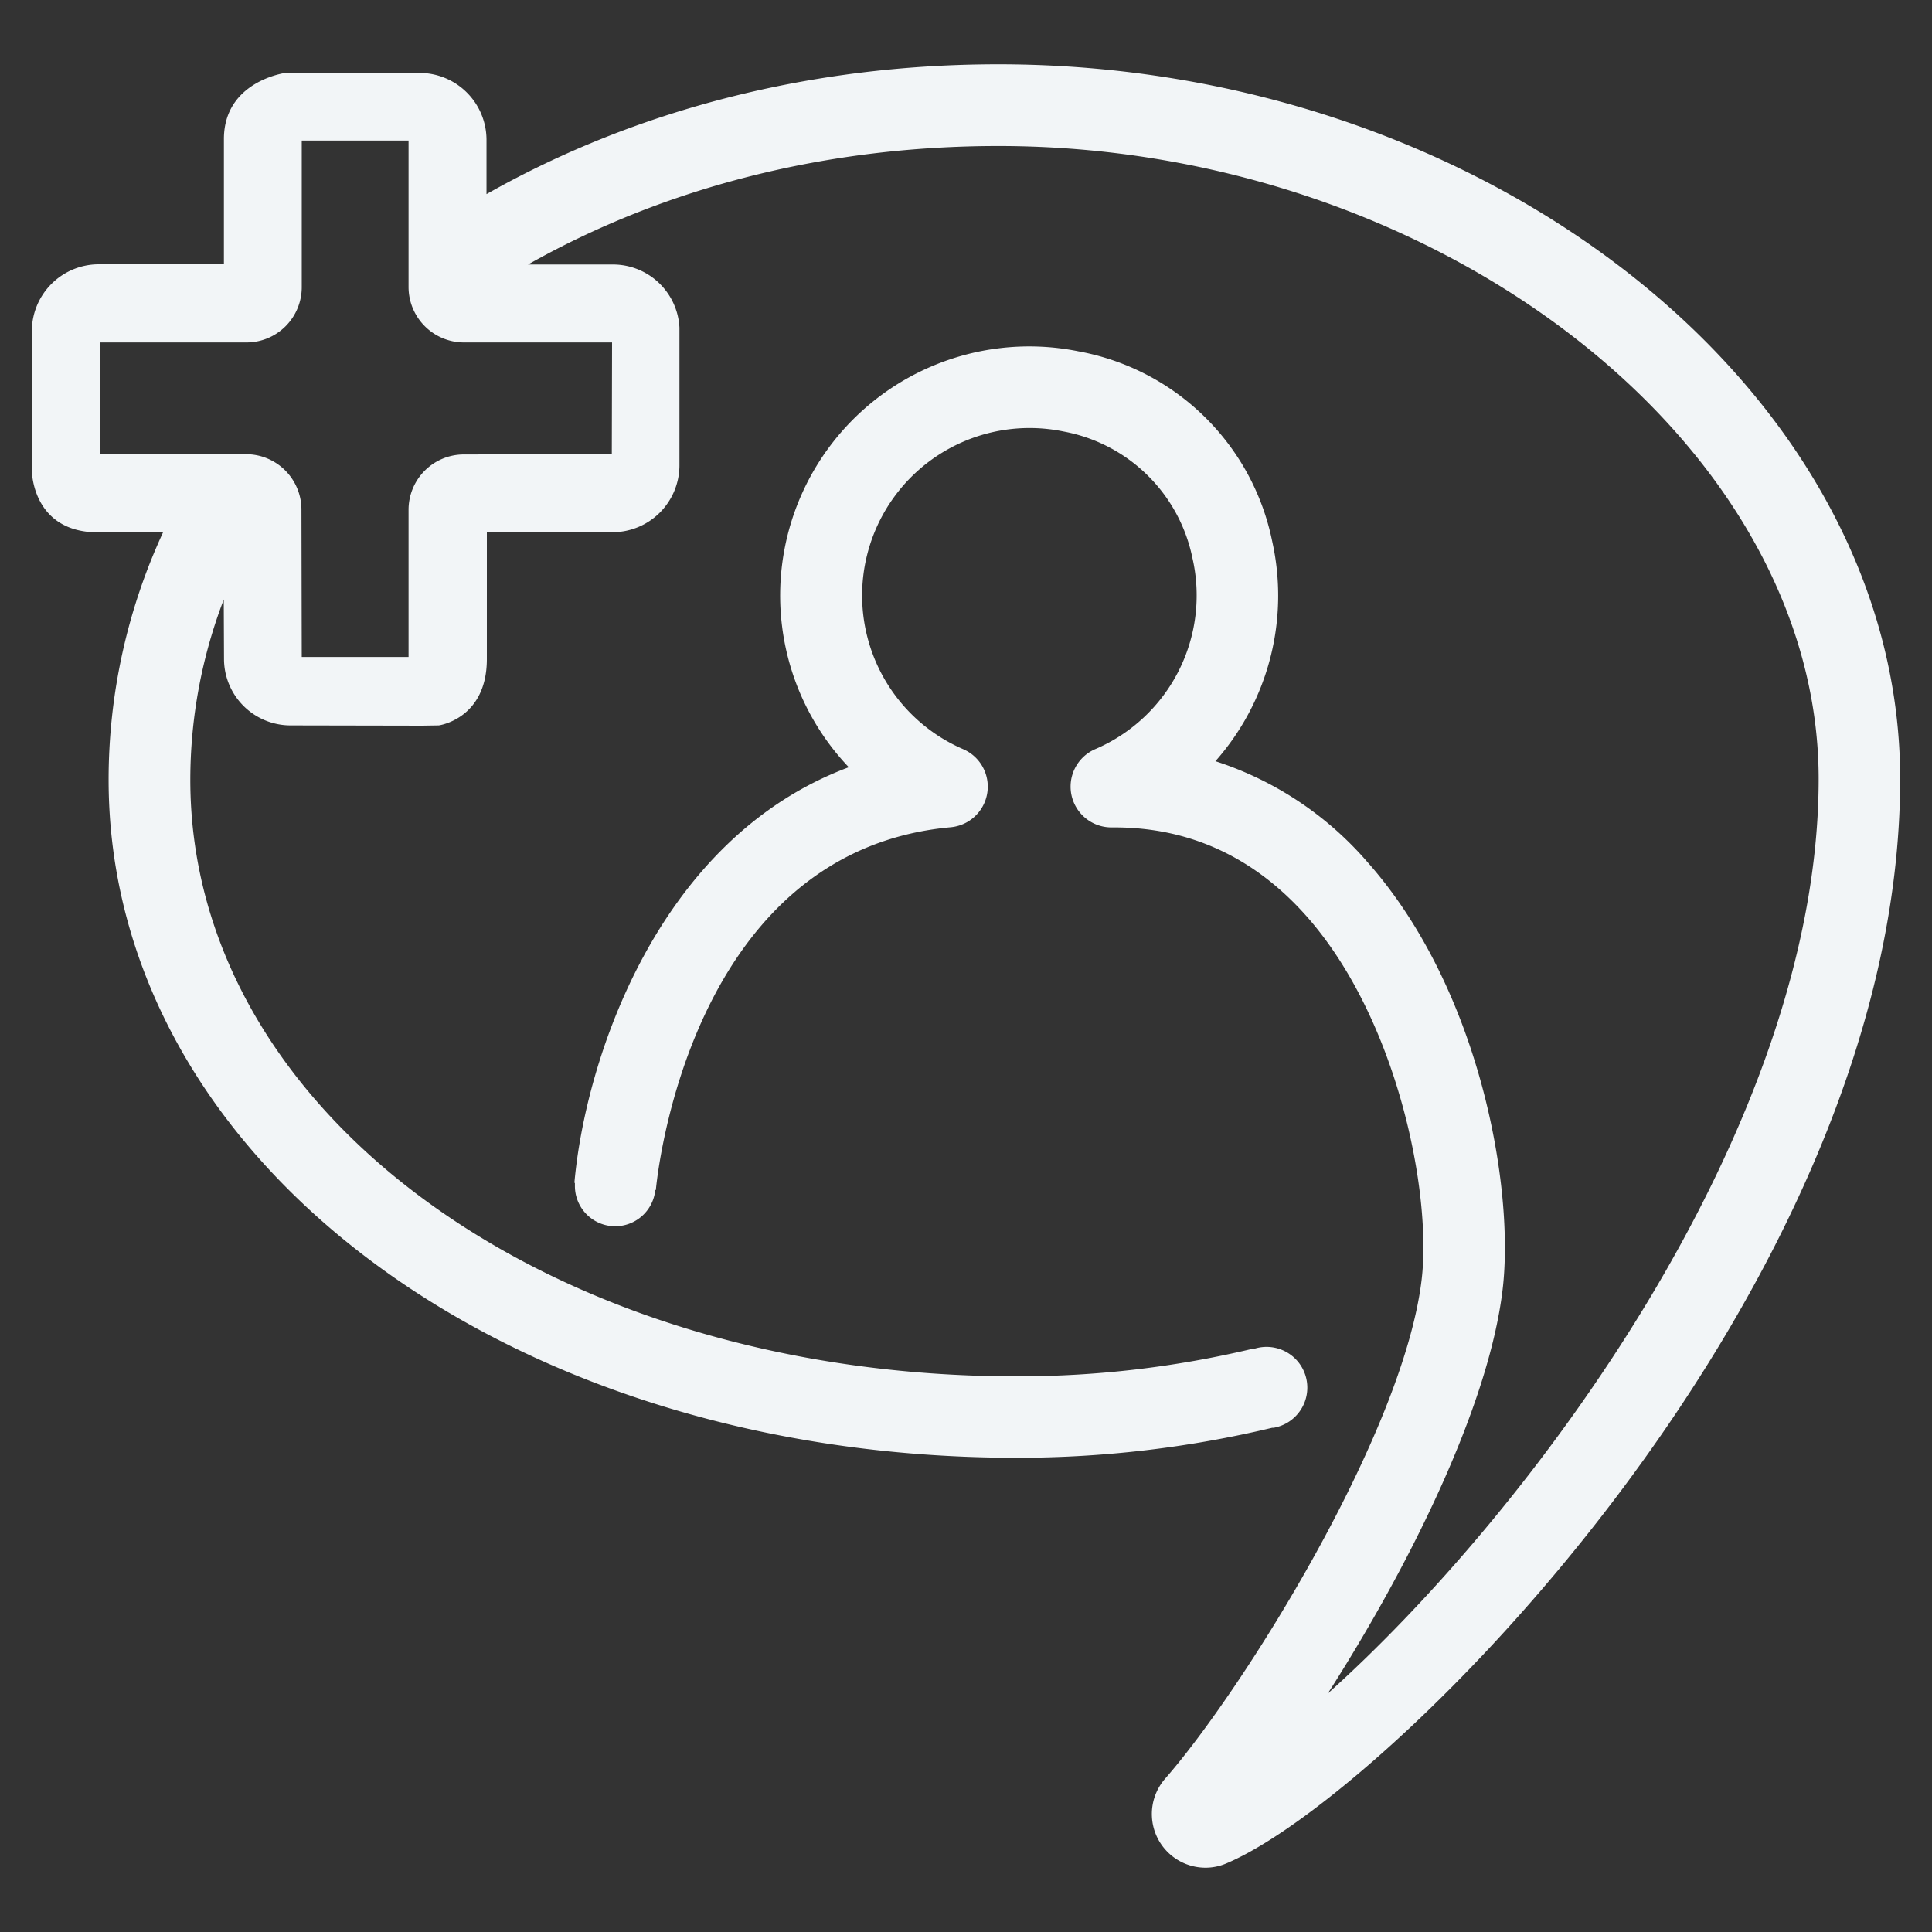 <svg id="Layer_1" data-name="Layer 1" xmlns="http://www.w3.org/2000/svg" viewBox="0 0 375 375"><rect x="0" y="0" width="375" height="375" fill="#333333" stroke="none"/><defs><style>.cls-1{fill:#f2f5f7;}</style></defs><path class="cls-1" d="M193.75,12.48c-36,0-70.19,8.69-99.32,25.2l0-10.64A13,13,0,0,0,81.64,14.16H55.35S43.46,15.76,43.46,27v24.3H19.06A13,13,0,0,0,6.18,64.17V91.33s0,12,12.88,12H31.65a114.43,114.43,0,0,0-10.57,48c0,73.8,77.39,131.62,176.18,131.62a212.65,212.65,0,0,0,49.67-5.82l.29,0a7.91,7.91,0,1,0-3.89-15.29l0-.09a196.88,196.88,0,0,1-46.05,5.4c-89.91,0-160.34-50.86-160.34-115.78a97.92,97.92,0,0,1,6.49-35l.05,11.55a12.92,12.92,0,0,0,12.83,12.88l25.67.05,3.19-.05s9.33-1.23,9.33-12.88V103.3H119a13,13,0,0,0,12.88-12.83V63.59A12.92,12.92,0,0,0,119,51.34H102.49c26.7-15.07,58.08-23,91.26-23C278.57,28.32,353,85.73,353,151.19c0,68.26-56.56,142.85-95.28,177.52,15.27-23.85,31.19-55.28,33.94-78.44,2.32-19.56-4.29-58.23-26.29-83a65.63,65.63,0,0,0-29.46-19.52,48.5,48.5,0,0,0,11-42.79,47,47,0,0,0-37.56-36.76,48.35,48.35,0,0,0-44.6,80.72c-37.22,13.87-51.16,56.94-53.26,80.67h.1q0,.34,0,.69a7.82,7.82,0,0,0,15.6.7h.11c.24-2.68,6.59-65.8,57.23-70.41a7.92,7.92,0,0,0,2.41-15.16,32.5,32.5,0,0,1,19.42-61.67,31.37,31.37,0,0,1,25.08,24.53,32.46,32.46,0,0,1-18.86,37.14,7.92,7.92,0,0,0,3.13,15.19h.6c14.59,0,27.11,5.78,37.23,17.17,17.72,19.95,24.39,53.82,22.4,70.6-3.56,29.92-34.74,79.67-49.78,96.86A10.42,10.42,0,0,0,234,362.52a10.24,10.24,0,0,0,4-.82C269.54,348.49,368.82,250,368.82,151.19,368.82,76,288.65,12.48,193.75,12.48Zm-75,75.68L90,88.21A10.74,10.74,0,0,0,79.3,98.94v28.58H58.57l-.06-28.63A10.76,10.76,0,0,0,47.78,88.16H19.37V66.47H47.84A10.73,10.73,0,0,0,58.57,55.74V27.28H79.3l0,28.46A10.77,10.77,0,0,0,90,66.47h28.8Z"/></svg>